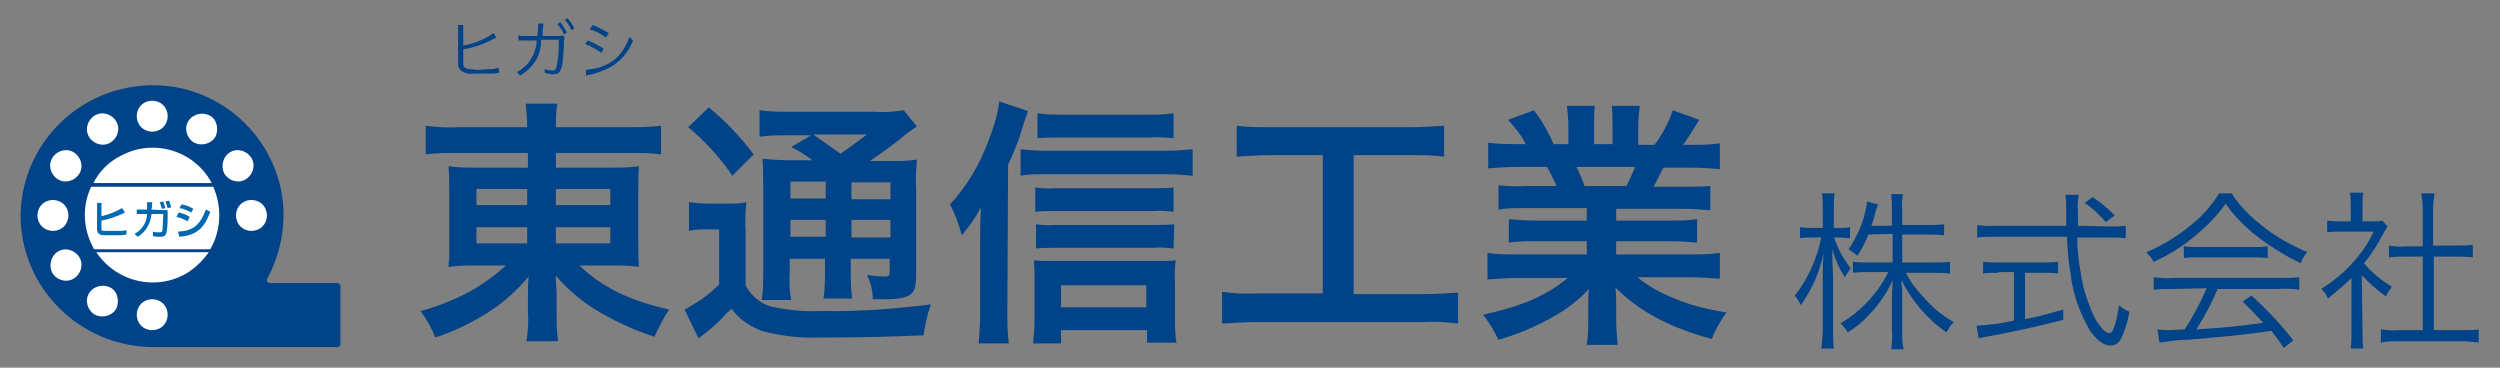 <?xml version="1.0" encoding="utf-8"?>
<!-- Generator: Adobe Illustrator 21.0.2, SVG Export Plug-In . SVG Version: 6.00 Build 0)  -->
<svg version="1.1" id="レイヤー_1" xmlns="http://www.w3.org/2000/svg" xmlns:xlink="http://www.w3.org/1999/xlink" x="0px"
	 y="0px" viewBox="0 0 340 50" style="enable-background:new 0 0 340 50;" xml:space="preserve" width="340" height="50">
<rect x="0" y="0" width="340" height="50" fill="#808080" stroke="none"/>
<style type="text/css">
	.st0{clip-path:url(#SVGID_2_);}
	.st1{fill:#004388;}
	.st2{fill:#FFFFFF;}
	.st3{fill:#0068B0;}
</style>
<title>logo</title>
<g id="レイヤー_2">
	<g id="レイヤー_1-2">
		<g>
			<defs>
				<rect id="SVGID_1_" x="2.8" y="2.5" width="334.3" height="45"/>
			</defs>
			<clipPath id="SVGID_2_">
				<use xlink:href="#SVGID_1_"  style="overflow:visible;"/>
			</clipPath>
			<g class="st0">
				<path class="st1" d="M36.4,37.8c1.8-3.4,2.5-7.2,2-11c-1.5-9.8-10.6-16.5-20.3-15C9.4,13.1,2.9,20.5,2.8,29.3
					c0,9.8,8,17.8,17.9,17.9h25.2c0.2,0,0.4-0.2,0.4-0.4v0v-7.9c0-0.2-0.2-0.4-0.4-0.4h0h-9.2c-0.2,0-0.4-0.2-0.4-0.4
					C36.3,38,36.3,37.9,36.4,37.8"/>
				<path class="st2" d="M22.8,15.8c0,1.2-0.9,2.1-2.1,2.1s-2.1-0.9-2.1-2.1s0.9-2.1,2.1-2.1S22.8,14.6,22.8,15.8
					C22.8,15.8,22.8,15.8,22.8,15.8"/>
				<path class="st2" d="M22.8,42.8c0,1.2-0.9,2.1-2.1,2.1s-2.1-0.9-2.1-2.1c0-1.2,0.9-2.1,2.1-2.1l0,0
					C21.9,40.7,22.8,41.6,22.8,42.8"/>
				<path class="st2" d="M15.8,16.5c0.6,1,0.2,2.3-0.8,2.9c-1,0.6-2.3,0.2-2.9-0.8c-0.6-1-0.2-2.3,0.8-2.9
					C13.9,15.1,15.2,15.5,15.8,16.5C15.8,16.5,15.8,16.5,15.8,16.5"/>
				<path class="st2" d="M10,20.7c1,0.6,1.4,1.9,0.8,2.9c-0.6,1-1.9,1.4-2.9,0.8c-1-0.6-1.4-1.9-0.8-2.9C7.7,20.5,9,20.1,10,20.7
					C10,20.7,10,20.7,10,20.7"/>
				<path class="st2" d="M7.2,27.2c1.2,0,2.1,0.9,2.1,2.1s-0.9,2.1-2.1,2.1s-2.1-0.9-2.1-2.1S6,27.2,7.2,27.2L7.2,27.2"/>
				<path class="st2" d="M34.2,27.2c1.2,0,2.1,0.9,2.1,2.1s-0.9,2.1-2.1,2.1c-1.2,0-2.1-0.9-2.1-2.1S33,27.2,34.2,27.2
					C34.2,27.2,34.2,27.2,34.2,27.2"/>
				<path class="st2" d="M7.9,34.2c1-0.6,2.3-0.2,2.9,0.8c0.6,1,0.2,2.3-0.8,2.9c-1,0.6-2.3,0.2-2.9-0.8C6.6,36.1,6.9,34.8,7.9,34.2
					C7.9,34.2,7.9,34.2,7.9,34.2"/>
				<path class="st2" d="M31.3,20.7c1-0.6,2.3-0.2,2.9,0.8c0.6,1,0.2,2.3-0.8,2.9c-1,0.6-2.3,0.2-2.9-0.8
					C30,22.6,30.3,21.3,31.3,20.7C31.3,20.7,31.3,20.7,31.3,20.7"/>
				<path class="st2" d="M12.1,39.9c0.6-1,1.9-1.3,2.9-0.8s1.3,1.9,0.8,2.9c-0.6,1-1.9,1.3-2.9,0.8C11.9,42.2,11.5,40.9,12.1,39.9
					C12.1,39.9,12.1,39.9,12.1,39.9"/>
				<path class="st2" d="M25.6,16.5c0.6-1,1.9-1.3,2.9-0.8s1.3,1.9,0.8,2.9c-0.6,1-1.9,1.3-2.9,0.8C25.4,18.8,25,17.5,25.6,16.5
					C25.6,16.5,25.6,16.5,25.6,16.5"/>
				<path class="st2" d="M28.6,33.9c1.5-2.6,1.6-5.8,0.4-8.5H12.4c-1.3,2.7-1.1,5.9,0.4,8.5H28.6z"/>
				<path class="st2" d="M28.8,24.9c-2.4-4.5-8-6.1-12.4-3.7c-1.6,0.8-2.9,2.1-3.7,3.7H28.8z"/>
				<path class="st2" d="M13.1,34.3c2.8,4.2,8.5,5.4,12.7,2.6c1-0.7,1.9-1.6,2.6-2.6H13.1z"/>
				<path class="st3" d="M13.8,27.7v1.7c1-0.2,1.9-0.6,2.8-1.1l0.4,0.6c-1,0.5-2.1,0.9-3.2,1.1v1.1c0,0.3,0.1,0.3,0.5,0.3h1.8
					c0.4,0,0.7,0,1.1-0.1v0.6c-0.2,0-0.5,0.1-0.8,0.1h-2.2c-0.4,0-1-0.1-1-0.8v-3.6H13.8z"/>
				<path class="st3" d="M22.8,28.6v0.7c0,0.7,0,1.3-0.1,2c-0.1,0.9-0.5,0.9-1,0.9c-0.3,0-0.6,0-0.9-0.1v-0.6
					c0.3,0.1,0.6,0.1,0.9,0.1c0.4,0,0.4-0.2,0.4-0.4s0.1-1.5,0.1-1.8v-0.3h-1.6c-0.1,1.3-0.8,2.5-1.9,3.1l-0.4-0.4
					c1-0.5,1.7-1.6,1.7-2.7h-1.4v-0.6H20c0-0.5,0-0.8,0-1h0.7c0,0.2,0,0.5-0.1,1L22.8,28.6z M22,28.4c-0.1-0.3-0.1-0.6-0.3-0.9
					l0.5-0.1c0.1,0.3,0.2,0.6,0.3,0.9L22,28.4z M22.8,28.3c-0.1-0.3-0.2-0.6-0.3-0.9l0.5-0.1c0.1,0.3,0.2,0.6,0.3,0.9L22.8,28.3z"/>
				<path class="st3" d="M25.5,30.1c-0.5-0.3-1-0.5-1.5-0.6l0.3-0.6c0.5,0.1,1.1,0.3,1.5,0.6L25.5,30.1z M24.2,31.5
					c2.1-0.1,3-0.9,3.8-3l0.6,0.3c-0.7,1.9-1.6,3.2-4.2,3.4L24.2,31.5z M26,28.9c-0.5-0.3-1-0.5-1.6-0.6l0.3-0.5
					c0.6,0.1,1.1,0.3,1.6,0.6L26,28.9z"/>
				<path class="st1" d="M62.2,20.8c-1.4,0-2.9,0-4.3,0.2v-3.9c1.5,0.2,3,0.3,4.5,0.2h9.3c0-1.1-0.1-2.1-0.2-3.2h4.3
					c-0.2,1-0.2,2.1-0.2,3.2h9.6c1.6,0,3.1,0,4.7-0.2V21c-1.5-0.2-2.9-0.2-4.4-0.2h-9.9v2h7.4c1.3,0,2.6,0,3.9-0.2
					c-0.1,1.1-0.1,2.2-0.1,3.6v6.5c0,1.2,0,2.4,0.1,3.6c-1.3-0.2-2.6-0.2-3.9-0.2h-4.2c3.1,3,6.9,4.8,12.2,6c-0.8,1.2-1.4,2.4-2,3.7
					c-2.5-0.8-4.9-1.9-7.2-3.2c-2.3-1.3-4.4-3-6.2-5.1c0,1.2,0.1,1.8,0.1,2.4v2.5c0,1.3,0,2.7,0.2,4h-4.3c0.2-1.3,0.3-2.7,0.2-4V40
					c0-0.4,0-1.7,0.1-2.4c-1.9,2.3-4.2,4.2-6.7,5.6c-1.9,1.1-3.9,2-6,2.7c-0.5-1.3-1.2-2.5-2-3.6c2.3-0.6,4.5-1.5,6.6-2.6
					c1.8-1,3.5-2.2,5-3.6h-3.8c-1.3,0-2.7,0-4,0.2c0-0.3,0-0.7,0.1-1c0-0.1,0-0.1,0-2.6v-6.5c0-1.2,0-2.4-0.1-3.6
					c1.3,0.2,2.6,0.2,3.8,0.2h7v-2L62.2,20.8z M64.8,27.9h6.9v-2.2h-6.9V27.9z M64.8,33.1h6.9v-2.2h-6.9V33.1z M75.6,27.9H83v-2.2
					h-7.4V27.9z M75.6,33.1H83v-2.2h-7.4V33.1z"/>
				<path class="st1" d="M93.7,27.5c0.9,0.1,1.8,0.2,2.7,0.2h2.5c0.9,0,1.8,0,2.6-0.2c-0.1,1.3-0.2,2.6-0.1,3.8v7.5
					c0.4,0.8,1,1.5,1.7,2c0.5,0.4,1.1,0.7,1.8,0.9c2.3,0.5,4.6,0.7,7,0.6c4.9,0.1,9.9-0.3,14.7-0.9c-0.5,1.4-0.8,2.8-1,4.2
					c-4.6,0.2-8.2,0.3-14.1,0.3c-2.7,0.1-5.3-0.2-7.9-0.9c-1.6-0.6-3.1-1.6-4.1-3c-0.2,0.2-0.4,0.4-0.6,0.5C97.7,43.9,96.4,45,95,46
					l-1.9-3.9c1.7-0.9,3.3-2,4.7-3.4v-7.5h-1.8c-0.8,0-1.5,0-2.3,0.2L93.7,27.5z M96.4,14.6c2.3,1.9,4.3,4,6.1,6.4l-2.9,2.9
					c-1.7-2.5-3.7-4.7-6-6.6L96.4,14.6z M110.5,21.8c-0.9-0.7-1.9-1.3-2.9-1.8l2.7-1.6H107c-1.2,0-2.5,0-3.7,0.2v-3.6
					c1.4,0.2,2.8,0.2,4.2,0.2h11.4c1.3,0.1,2.7,0,4-0.2l1.8,2.2c-0.6,0.4-1.2,0.8-1.8,1.3c-1.4,1.2-3,2.3-4.6,3.4h2.8
					c1.2,0,2.4,0,3.6-0.2c-0.1,1.4-0.2,2.7-0.1,4.1v10.9c0,2-0.1,2.7-0.6,3.2s-1.5,0.8-3.7,0.8c-0.3,0-0.9,0-1.6,0
					c0-1.2-0.3-2.3-0.8-3.3c0.8,0.1,1.5,0.2,2.3,0.2c0.8,0,0.8-0.1,0.8-1v-1.4h-5.3v1.5c0,1.3,0,2.6,0.2,3.9h-3.9
					c0.2-1.3,0.2-2.6,0.2-3.9v-1.5h-4.8v1.8c-0.1,1.3,0,2.6,0.2,3.8h-4c0.2-1.3,0.2-2.6,0.2-3.8V25.7c0-1.4,0-2.7-0.1-4.1
					c1.3,0.1,2.6,0.2,3.9,0.2L110.5,21.8z M107.5,27h4.8v-2.3h-4.8V27z M107.5,32.2h4.8v-2.3h-4.8V32.2z M110.6,18.3
					c1.3,0.9,1.6,1.1,3.7,2.6c1.2-0.8,2.4-1.7,3.6-2.6L110.6,18.3z M115.8,27.1h5.3v-2.3h-5.3V27.1z M121.1,29.9h-5.3v2.4h5.3V29.9z
					"/>
				<path class="st1" d="M137,42.6c0,1.4,0,2.7,0.2,4.1h-4.1c0.1-1.4,0.2-2.7,0.2-4.1V32.1c0-1.2,0-1.3,0.1-3.9
					c-0.7,1.4-1.6,2.6-2.6,3.8c-0.4-1.5-0.9-2.9-1.6-4.2c2.4-2.6,4.2-5.7,5.4-9.1c0.6-1.6,1.1-3.2,1.3-4.9l3.9,1.3
					c-0.1,0.4-0.4,1.1-0.7,2.1c-0.5,1.8-1.2,3.5-2,5.2L137,42.6z M138.8,20.3c1,0.1,2,0.2,2.9,0.2h17.2c1.1,0,2.2-0.1,3.3-0.2v3.6
					c-1.1-0.1-2.2-0.2-3.3-0.2h-17.2c-1,0-2,0-2.9,0.2L138.8,20.3z M144.3,46.7h-3.8c0.1-1.1,0.2-2.2,0.2-3.3v-5c0-1,0-2-0.1-3
					c0.7,0.1,1.7,0.1,2.9,0.1h13.4c1.4,0,2.2,0,3-0.1c-0.1,1-0.2,2-0.1,3v4.9c0,1.1,0,2.2,0.2,3.3H156v-1.7h-11.7L144.3,46.7z
					 M159.6,28.8c-0.9-0.1-1.8-0.2-2.8-0.1h-13.5c-0.8,0-1.7,0-2.5,0.1v-3.3c0.8,0.1,1.7,0.2,2.5,0.1h13.5c0.9,0,1.9,0,2.8-0.1
					L159.6,28.8z M159.6,33.8c-0.9-0.1-1.8-0.2-2.7-0.1h-13.5c-0.8,0-1.7,0-2.5,0.1v-3.3c0.8,0.1,1.7,0.2,2.5,0.1h13.5
					c0.9,0,1.8,0,2.8-0.1L159.6,33.8z M159.6,18.8c-1.1-0.1-2.3-0.2-3.4-0.1h-11.9c-1.1,0-2.1,0-3.2,0.1v-3.4
					c1.2,0.2,2.3,0.2,3.5,0.2h11.3c1.3,0,2.5,0,3.7-0.2L159.6,18.8z M155.9,38.8h-11.6v3h11.6L155.9,38.8z"/>
				<path class="st1" d="M172.8,21.1c-1.5,0-3,0.1-4.6,0.2v-4.2c1.5,0.2,3.1,0.2,4.6,0.2h19c1.5,0,3-0.1,4.6-0.2v4.2
					c-1.5-0.2-3-0.2-4.5-0.2h-7.8V40h9.4c1.6,0,3.2-0.1,4.8-0.2V44c-1.6-0.2-3.2-0.3-4.8-0.2H171c-1.6,0-3.2,0.1-4.8,0.2v-4.3
					c1.6,0.2,3.2,0.3,4.9,0.2h8.8V21.1H172.8z"/>
				<path class="st1" d="M207.4,28.3c-1.2,0-2.4,0-3.6,0.2v-3.3c1.2,0.1,2.4,0.2,3.6,0.1h4.3c-0.5-1.1-0.9-1.9-1.3-2.6h-3.8
					c-1.7,0-3.1,0.1-4.2,0.2v-3.5c1.3,0.2,2.7,0.2,4,0.2h1.1c-0.6-1.2-1.5-2.3-2.4-3.3l3.5-1.3c1.1,1.4,2,3,2.7,4.6h2v-2.5
					c0-0.9-0.1-1.8-0.2-2.7h3.8c-0.1,0.9-0.1,1.7-0.1,2.6v2.6h2.5v-2.6c0-0.9,0-1.7-0.1-2.6h3.8c-0.1,0.9-0.2,1.8-0.2,2.8v2.5h2.2
					c1.1-1.4,1.9-3,2.5-4.7l3.6,1.3c-0.9,1.4-1.4,2.3-2.2,3.4h1c1.3,0,2.7,0,4-0.2v3.5c-1.1-0.1-2.5-0.2-4.2-0.2h-3.5
					c-0.7,1.4-0.8,1.7-1.3,2.6h4.1c1.2,0,2.4,0,3.6-0.1v3.3c-1.2-0.1-2.4-0.2-3.6-0.2h-9.2V30h7.4c1.2,0,2.4,0,3.6-0.2V33
					c-1.2-0.1-2.4-0.2-3.6-0.2h-7.4v1.8h9.8c1.4,0,2.9,0,4.3-0.2v3.5c-1.4-0.1-2.8-0.2-4.2-0.2h-7c1.4,1.2,3.1,2.1,4.8,2.8
					c2.3,1,4.8,1.6,7.3,2c-0.8,1.1-1.5,2.3-2,3.6c-5.9-1.6-9.9-3.8-13.1-7c0.1,0.8,0.1,1.7,0.1,2.5v1.7c0,1.2,0.1,2.4,0.2,3.6h-4.2
					c0.2-1.2,0.2-2.4,0.2-3.6v-1.6c0-0.8,0-1.6,0.1-2.4c-1.5,1.6-3.2,2.9-5.1,3.9c-2.3,1.3-4.7,2.3-7.2,3c-0.6-1.2-1.3-2.4-2.1-3.4
					c5.1-1.1,8.7-2.6,11.5-5h-6.6c-1.4,0-2.9,0.1-4.3,0.2v-3.6c1.4,0.2,2.8,0.2,4.2,0.2h9.3v-1.8h-7c-1.2,0-2.4,0-3.6,0.2v-3.2
					c1.2,0.1,2.4,0.2,3.6,0.2h7v-1.7H207.4z M221.2,25.3c0.4-0.8,0.8-1.7,1.2-2.6h-8c0.4,0.8,0.8,1.7,1.1,2.6H221.2z"/>
				<path class="st1" d="M249.4,32.2c0.5,1.6,1.3,3,2.3,4.3c-0.3,0.4-0.6,0.8-0.8,1.2c-0.8-1.2-1.3-2.4-1.7-3.8c0,1.7,0,1.7,0.1,3.8
					v7c0,0.9,0,1.8,0.1,2.7h-1.7c0.1-0.9,0.2-1.8,0.2-2.7v-6.6c0-1.2,0-2.2,0.1-3.7c-0.5,2.6-1.6,5-3.1,7.1
					c-0.2-0.5-0.5-0.9-0.8-1.3c1.8-2.3,3-5,3.6-7.9h-1.3c-0.5,0-1.1,0-1.6,0.1v-1.5c0.5,0.1,1.1,0.1,1.6,0.1h1.5v-2.3
					c0-0.8,0-1.6-0.1-2.4h1.7c-0.1,0.8-0.1,1.6-0.1,2.4v2.3h0.8c0.5,0,1,0,1.4-0.1v1.5c-0.5,0-1-0.1-1.4-0.1H249.4z M254.1,31.9
					c-0.4,1-0.9,2-1.5,2.9c-0.3-0.3-0.7-0.6-1.2-0.9c1.1-1.6,1.9-3.4,2.3-5.2c0.1-0.4,0.2-0.9,0.2-1.3l1.5,0.4
					c-0.1,0.4-0.3,0.8-0.4,1.3c-0.1,0.5-0.3,1.1-0.5,1.6h2.8v-2.2c0-0.7,0-1.4-0.1-2.1h1.6c-0.1,0.7-0.2,1.4-0.1,2v2.2h3.4
					c0.8,0,1.5,0,2.3-0.1V32c-0.8-0.1-1.5-0.1-2.3-0.1h-3.4v3.8h4.2c0.8,0,1.5,0,2.3-0.1v1.6c-0.7-0.1-1.5-0.1-2.3-0.1h-3.7
					c0.6,1.2,1.4,2.3,2.3,3.2c1.2,1.4,2.6,2.6,4.2,3.5c-0.4,0.4-0.7,0.9-1,1.4c-2.6-1.8-4.7-4.3-6.1-7.1c0,0.5,0,0.5,0.1,1.2
					c0,0.4,0,1,0,1.5V45c0,0.8,0,1.7,0.2,2.5h-1.7c0.1-0.8,0.2-1.6,0.1-2.5v-4.1c0-0.2,0-1.1,0.1-2.8c-0.8,1.8-1.9,3.4-3.3,4.8
					c-0.8,0.9-1.8,1.7-2.8,2.3c-0.3-0.5-0.6-0.9-1-1.2c2.8-1.7,5.1-4.1,6.5-7h-2.5c-0.8,0-1.6,0-2.3,0.1v-1.5
					c0.8,0.1,1.6,0.1,2.3,0.1h3.1v-3.9L254.1,31.9z"/>
				<path class="st1" d="M286.8,30.8c0.8,0,1.5,0,2.3-0.1v1.7c-0.8-0.1-1.6-0.1-2.4-0.1h-4.2c0,1.6,0.2,3.3,0.5,4.9
					c0.2,1.5,0.6,3,1.2,4.4c0.4,1.2,1,2.4,1.9,3.3c0.2,0.2,0.5,0.4,0.8,0.4c0.5,0,0.9-1.3,1.3-3.8c0.4,0.4,0.9,0.7,1.4,0.9
					c-0.2,1.3-0.6,2.5-1.1,3.6c-0.3,0.6-0.8,1-1.5,1c-0.9,0-1.9-0.8-2.8-2.1c-1.4-2.4-2.3-5-2.6-7.7c-0.3-1.6-0.4-3.3-0.5-5h-9.8
					c-0.8,0-1.6,0-2.4,0.1v-1.7c0.8,0.1,1.6,0.2,2.4,0.1h9.7c0-0.7,0-0.7,0-2.4c0-0.6,0-1.2-0.1-1.8h1.8c-0.1,0.7-0.2,1.4-0.1,2.2
					c0,0.5,0,1,0,2L286.8,30.8z M271.8,37.1c-0.7,0-1.4,0-2.1,0.1v-1.6c0.7,0.1,1.4,0.1,2.1,0.1h6c0.7,0,1.4,0,2.1-0.1v1.6
					c-0.7-0.1-1.4-0.1-2.1-0.1h-2.4v6.3c1.7-0.3,2.7-0.6,5.2-1.3v1.4c-3.5,0.9-6.6,1.6-10.5,2.3l-1,0.2l-0.3-1.7
					c1.7-0.1,3.4-0.3,5.1-0.7v-6.6H271.8z M286.4,30.2c-0.9-1-1.8-1.9-2.9-2.6l1.1-0.8c1.1,0.7,2.1,1.6,3,2.5L286.4,30.2z"/>
				<path class="st1" d="M303.5,26.3c1,1.6,2.4,3,3.9,4.2c1.9,1.6,4.1,2.8,6.4,3.8c-0.4,0.4-0.7,0.9-0.9,1.5
					c-2.3-1.1-4.5-2.5-6.5-4.1c-1.4-1.2-2.7-2.5-3.7-4c-1,1.4-2.2,2.7-3.5,3.8c-1.9,1.7-4,3.1-6.3,4.1c-0.3-0.5-0.6-0.9-1-1.3
					c2.2-0.9,4.3-2.2,6.2-3.8c1.5-1.2,2.7-2.6,3.7-4.2H303.5z M295.6,39.3c-0.9,0-1.8,0-2.7,0.1v-1.7c0.9,0.1,1.8,0.2,2.7,0.1H310
					c0.9,0,1.8,0,2.7-0.1v1.7c-0.9-0.1-1.8-0.2-2.7-0.1h-8.4c-0.8,1.9-1.8,3.8-2.9,5.5c3.2-0.2,5.6-0.4,9.1-0.9
					c-1.4-1.5-1.8-1.9-2.8-2.9l1.2-0.8c2.1,1.9,4,3.9,5.7,6.1l-1.3,1c-0.9-1.3-1.2-1.7-1.7-2.3c-4.1,0.6-7.7,0.9-11.3,1.2
					c-1.3,0-2.6,0.2-3.9,0.4l-0.3-1.8c0.4,0,0.8,0.1,1.2,0.1c0.4,0,0.4,0,2.5-0.1c1.2-1.8,2.2-3.7,3-5.6L295.6,39.3z M297.1,33.5
					c0.6,0.1,1.2,0.1,1.8,0.1h7.5c0.7,0,1.3,0,2-0.1v1.6c-0.7-0.1-1.3-0.1-2-0.1h-7.6c-0.6,0-1.2,0-1.8,0.1V33.5z"/>
				<path class="st1" d="M321.3,45.1c0,0.8,0,1.5,0.1,2.3h-1.7c0.1-0.8,0.1-1.5,0.1-2.3v-7.3c-1,1-2.1,1.9-3.2,2.8
					c-0.2-0.5-0.5-0.9-0.9-1.3c1.5-1,3-2.1,4.2-3.5c1.2-1.3,2.2-2.7,2.9-4.3h-4.4c-0.6,0-1.2,0-1.9,0.1V30c0.6,0.1,1.2,0.1,1.8,0.1
					h1.4V28c0-0.6,0-1.2-0.1-1.8h1.8c-0.1,0.6-0.1,1.2-0.1,1.8v2.1h1.4c0.5,0,0.9,0,1.3-0.1l0.7,0.8c-0.2,0.3-0.3,0.5-0.6,1
					c-0.7,1.4-1.6,2.8-2.6,4c1.1,1.3,2.3,2.3,3.8,3.2c-0.3,0.4-0.6,0.8-0.8,1.3c-1.2-0.8-2.3-1.8-3.3-2.9L321.3,45.1z M329.5,28.4
					c0-0.7-0.1-1.4-0.2-2.1h1.8c-0.1,0.7-0.2,1.4-0.2,2.1v5h3.1c0.8,0,1.5,0,2.3-0.1v1.7c-0.7-0.1-1.5-0.1-2.3-0.1H331v10h3.7
					c0.8,0,1.7,0,2.5-0.1v1.8c-0.8-0.1-1.7-0.2-2.5-0.2h-8.4c-0.8,0-1.7,0-2.5,0.2v-1.8c0.8,0.1,1.7,0.2,2.5,0.1h3.2v-10h-2.3
					c-0.8,0-1.6,0-2.3,0.1v-1.6c0.8,0.1,1.5,0.2,2.3,0.1h2.3V28.4z"/>
				<path class="st1" d="M63,6.2c1.5-0.3,2.9-0.8,4.1-1.7l0.4,0.6c-0.1,0.1-0.3,0.1-0.4,0.2C65.8,6,64.4,6.5,63,6.7V8c0,0,0,0,0,0.1
					v0.1c0,0.6,0,0.8,0.2,1c0.2,0.1,0.4,0.2,0.7,0.2c0.3,0,0.7,0.1,1,0.1c0.7,0,1.3-0.1,2-0.1c0.3,0,0.6-0.1,0.9-0.2l0.1,0.7
					l-0.8,0.1C66.3,10,65.2,10,64.6,10c-0.7,0.1-1.3,0-1.9-0.4c-0.2-0.2-0.4-0.5-0.4-0.8c0-0.2,0-0.3,0-0.7v-4c0-0.2,0-0.5,0-0.7H63
					c0,0.2,0,0.5,0,0.7L63,6.2z"/>
				<path class="st1" d="M73.1,4.9c0-0.5,0.1-0.9,0.1-1.3c0-0.1,0-0.3,0-0.4h0.7c0,0.4-0.1,0.8-0.1,1.1c0,0.3,0,0.4,0,0.6h2.1
					c0.2,0,0.4,0,0.6-0.1l0.3,0.3c-0.1,0.2-0.1,0.3-0.1,0.5c0,1-0.1,2-0.2,3c-0.2,1.2-0.5,1.5-1.3,1.5c-0.4,0-0.7-0.1-1.1-0.2V9.9
					c0-0.2,0-0.4-0.1-0.5c0.4,0.1,0.7,0.2,1.1,0.2c0.4,0,0.6-0.2,0.7-1.1c0.2-1,0.2-2.1,0.2-3.1h-2.4C73.6,6.4,73.4,7.2,73,8
					c-0.6,1-1.3,1.7-2.3,2.3c-0.1-0.2-0.3-0.4-0.4-0.5C71.9,9,72.9,7.3,73,5.5h-1.6c-0.3,0-0.6,0-0.9,0V4.8c0.3,0.1,0.6,0.1,0.9,0.1
					L73.1,4.9z M76.2,3c0.3,0.4,0.6,0.9,0.9,1.4l-0.4,0.3c-0.2-0.5-0.5-1-0.9-1.4L76.2,3z M77.2,2.5c0.4,0.4,0.7,0.9,0.9,1.4
					l-0.4,0.2c-0.2-0.5-0.5-1-0.9-1.4L77.2,2.5z"/>
				<path class="st1" d="M79.9,5.5c0.8,0.3,1.5,0.7,2.2,1.1l-0.3,0.6c-0.7-0.5-1.4-0.9-2.2-1.2L79.9,5.5z M79.7,9.5
					c0.8-0.1,1.6-0.2,2.3-0.5c1-0.4,2-1.1,2.6-2c0.4-0.6,0.8-1.3,1-2c0.2,0.2,0.3,0.3,0.5,0.5c-0.6,1.6-1.8,3-3.4,3.8
					c-0.7,0.3-1.4,0.6-2.2,0.8l-0.5,0.1c-0.1,0-0.2,0.1-0.3,0.1L79.7,9.5z M80.6,3.4c0.8,0.3,1.5,0.7,2.2,1.1l-0.4,0.6
					c-0.7-0.5-1.4-0.9-2.2-1.1L80.6,3.4z"/>
			</g>
		</g>
	</g>
</g>
</svg>
